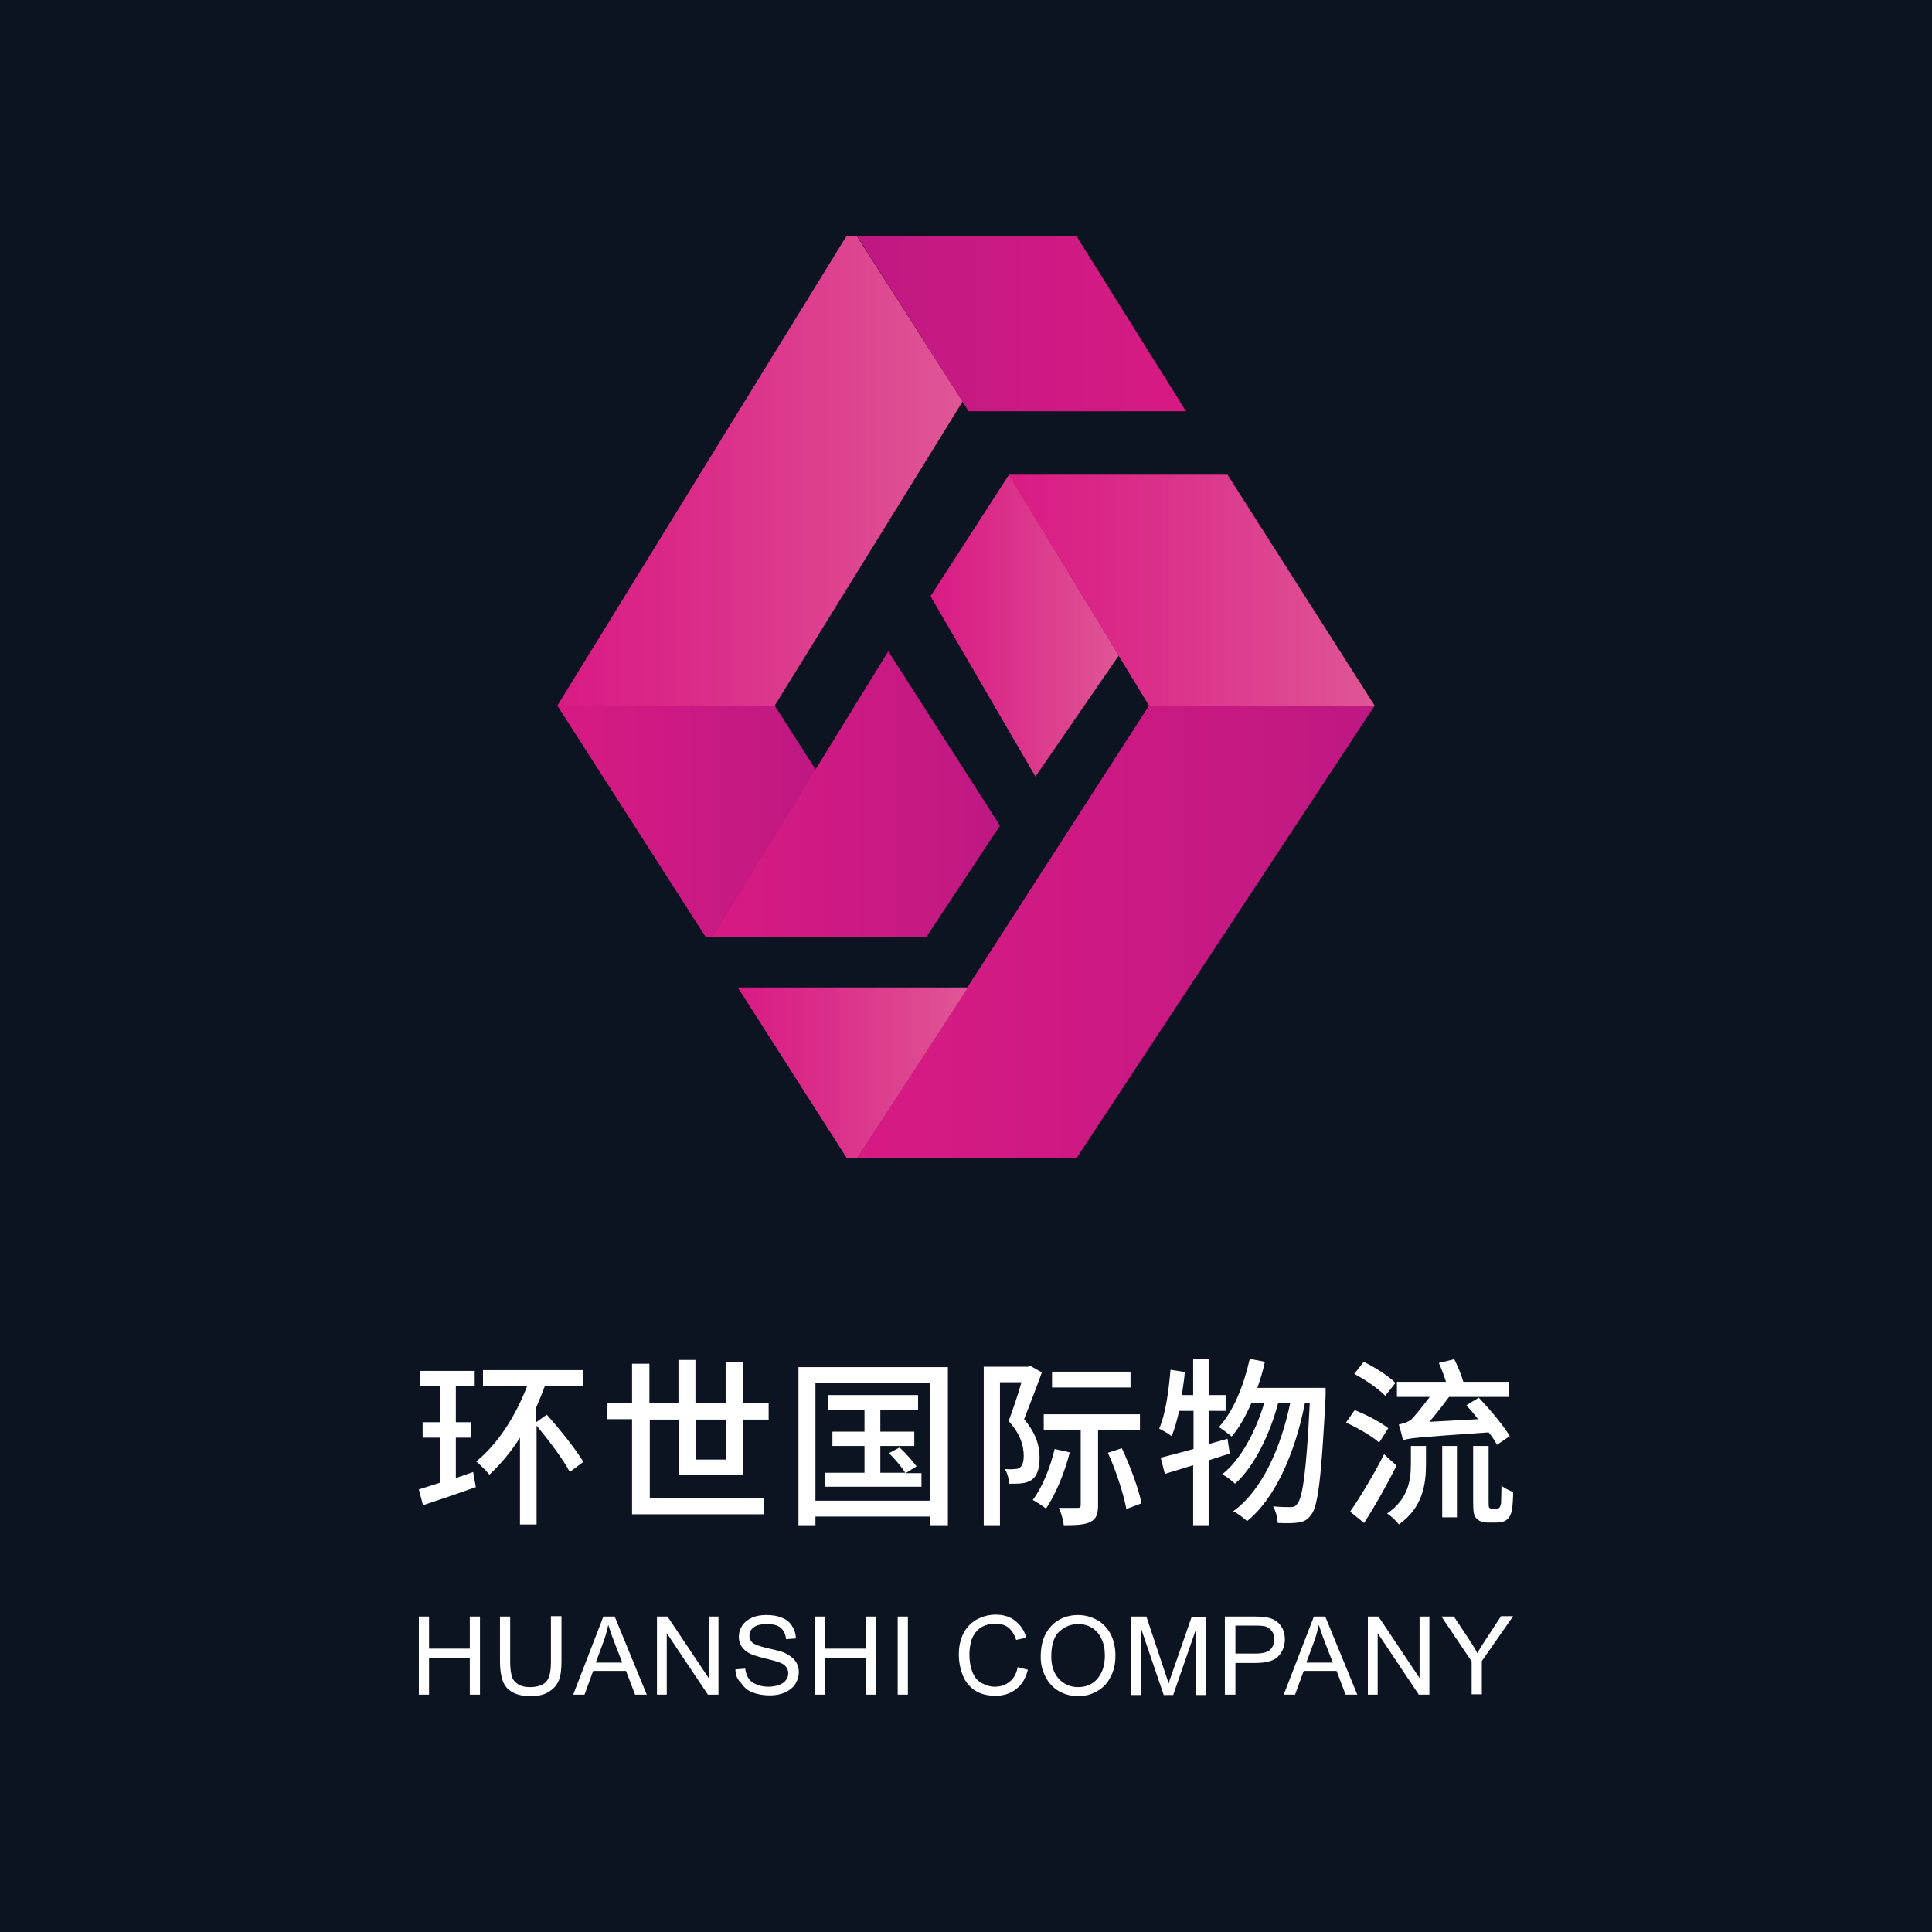<?xml version="1.0" encoding="utf-8"?>
<!-- Generator: Adobe Illustrator 27.6.1, SVG Export Plug-In . SVG Version: 6.00 Build 0)  -->
<svg version="1.1" id="Layer_1" xmlns="http://www.w3.org/2000/svg" xmlns:xlink="http://www.w3.org/1999/xlink" x="0px" y="0px"
	 viewBox="0 0 512 512" style="enable-background:new 0 0 512 512;" xml:space="preserve">
<style type="text/css">
	.st0{fill:#0C1421;}
	.st1{fill:url(#SVGID_1_);}
	.st2{fill:url(#SVGID_00000121969483034951922890000017392258497102406060_);}
	.st3{fill:url(#SVGID_00000023984239347507547880000002437451393568565139_);}
	.st4{fill:url(#SVGID_00000049194601820812443350000013336837507844900280_);}
	.st5{fill:url(#SVGID_00000012432999150046410760000009171843744438029458_);}
	.st6{fill:url(#SVGID_00000114072830631206767220000003470781530135817091_);}
	.st7{fill:url(#SVGID_00000157299714816542925120000001242690471301546416_);}
	.st8{fill:url(#SVGID_00000081631605658869142020000016941995610570086033_);}
	.st9{fill:#FFFFFF;}
</style>
<rect class="st0" width="512" height="512"/>
<g>
	<g>
		<g>
			<g>
				<linearGradient id="SVGID_1_" gradientUnits="userSpaceOnUse" x1="227.155" y1="246.932" x2="364.303" y2="246.932">
					<stop  offset="0" style="stop-color:#D81A83"/>
					<stop  offset="0.738" style="stop-color:#C61983"/>
					<stop  offset="1" style="stop-color:#BE1883"/>
				</linearGradient>
				<path class="st1" d="M285.3,306.9h-58.1L304.5,187h59.8L285.3,306.9z"/>
			</g>
		</g>
		<g>
			<g>
				
					<linearGradient id="SVGID_00000015352051346275367260000007379117836033282954_" gradientUnits="userSpaceOnUse" x1="147.697" y1="217.656" x2="216.16" y2="217.656">
					<stop  offset="0" style="stop-color:#D81A83"/>
					<stop  offset="0.738" style="stop-color:#C61983"/>
					<stop  offset="1" style="stop-color:#BE1883"/>
				</linearGradient>
				<path style="fill:url(#SVGID_00000015352051346275367260000007379117836033282954_);" d="M216.2,204l-27.3,44.3h-1.9L147.7,187
					h57.6L216.2,204z"/>
			</g>
		</g>
		<g>
			<g>
				
					<linearGradient id="SVGID_00000038397931585052047500000005436563904988267443_" gradientUnits="userSpaceOnUse" x1="195.404" y1="284.243" x2="256.356" y2="284.243">
					<stop  offset="0" style="stop-color:#D91B84"/>
					<stop  offset="0.365" style="stop-color:#DB2D89"/>
					<stop  offset="1" style="stop-color:#DF5695"/>
				</linearGradient>
				<path style="fill:url(#SVGID_00000038397931585052047500000005436563904988267443_);" d="M227.2,306.9h-2.8l-27.4-42.9l-1.5-2.3
					h61L227.2,306.9z"/>
			</g>
		</g>
		<g>
			
				<linearGradient id="SVGID_00000026850015557858306400000002358080797025392018_" gradientUnits="userSpaceOnUse" x1="147.697" y1="124.79" x2="255.054" y2="124.79">
				<stop  offset="0" style="stop-color:#D91B84"/>
				<stop  offset="0.365" style="stop-color:#DB2D89"/>
				<stop  offset="1" style="stop-color:#DF5695"/>
			</linearGradient>
			<path style="fill:url(#SVGID_00000026850015557858306400000002358080797025392018_);" d="M255.1,106.4L205.3,187h-57.6
				l76.6-124.4h2.8L255.1,106.4z"/>
		</g>
		<g>
			<g>
				
					<linearGradient id="SVGID_00000041253905815778712280000017343576202708142743_" gradientUnits="userSpaceOnUse" x1="188.847" y1="210.465" x2="265.031" y2="210.465">
					<stop  offset="0" style="stop-color:#D81A83"/>
					<stop  offset="0.738" style="stop-color:#C61983"/>
					<stop  offset="1" style="stop-color:#BE1883"/>
				</linearGradient>
				<path style="fill:url(#SVGID_00000041253905815778712280000017343576202708142743_);" d="M265,218.8l-19.5,29.5h-56.7l46.6-75.7
					L265,218.8z"/>
			</g>
		</g>
		<g>
			<g>
				
					<linearGradient id="SVGID_00000103984074599086281790000002967279110909532581_" gradientUnits="userSpaceOnUse" x1="246.574" y1="165.815" x2="296.459" y2="165.815">
					<stop  offset="0" style="stop-color:#D91B84"/>
					<stop  offset="0.365" style="stop-color:#DB2D89"/>
					<stop  offset="1" style="stop-color:#DF5695"/>
				</linearGradient>
				<path style="fill:url(#SVGID_00000103984074599086281790000002967279110909532581_);" d="M296.5,173.7l-22.1,32.1L246.6,158
					l20.8-32.2L296.5,173.7z"/>
			</g>
		</g>
		<g>
			
				<linearGradient id="SVGID_00000019645089551068383880000002867466276337385094_" gradientUnits="userSpaceOnUse" x1="314.266" y1="85.785" x2="227.155" y2="85.785">
				<stop  offset="0" style="stop-color:#D81A83"/>
				<stop  offset="0.738" style="stop-color:#C61983"/>
				<stop  offset="1" style="stop-color:#BE1883"/>
			</linearGradient>
			<path style="fill:url(#SVGID_00000019645089551068383880000002867466276337385094_);" d="M314.3,109h-57.6l-29.5-46.4h58.1
				L314.3,109z"/>
		</g>
		<g>
			<g>
				
					<linearGradient id="SVGID_00000176039658417517094350000012430476405263278755_" gradientUnits="userSpaceOnUse" x1="267.328" y1="156.368" x2="364.303" y2="156.368">
					<stop  offset="0" style="stop-color:#D91B84"/>
					<stop  offset="0.365" style="stop-color:#DB2D89"/>
					<stop  offset="1" style="stop-color:#DF5695"/>
				</linearGradient>
				<path style="fill:url(#SVGID_00000176039658417517094350000012430476405263278755_);" d="M364.3,187h-59.8l-37.2-61.2h58
					L364.3,187z"/>
			</g>
		</g>
	</g>
	<g>
		<path class="st9" d="M125.4,390.1l0.7,4c-4.8,1.7-10,3.5-14,4.8l-1.1-4.2c1.6-0.5,3.6-1.1,5.7-1.8V381H112v-4.1h4.7v-9.5h-5.4
			v-4.1h14.5v4.1h-5v9.5h4v4.1h-4v10.7L125.4,390.1z M151,390.1c-1.7-3.3-5.5-8.3-8.8-12.3V404h-4.4v-23c-2.4,3.8-5.2,7.1-8.1,9.8
			c-0.7-0.9-2.5-2.7-3.5-3.5c5.7-4.6,10.4-11.9,13.5-20H128v-4.2h26.5v4.2h-10.1c-0.7,1.9-1.5,3.8-2.3,5.7v3.9l2.8-2
			c3.4,3.8,7.7,9.2,9.7,12.5L151,390.1z M179.9,390.9v-14.7h-7.7V397h30.2v4.3h-34.9v-25.2h-6.7v-4.3h6.7v-10.4h4.6v10.4h7.7v-11.4
			h4.5v11.4h8V361h4.6v10.9h6.8v4.3H197v14.7H179.9z M184.4,376.2v10.6h8v-10.6H184.4z M251.2,362.3v41.9h-4.7v-2.3h-30.4v2.3h-4.5
			v-41.9H251.2z M246.5,397.7v-31.3h-30.4v31.3H246.5z M244.2,390.3v3.7h-25.5v-3.7h10.4v-7.1h-8.5v-3.8h8.5v-5.8h-9.7v-3.9h23.9
			v3.9h-10v5.8h9v3.8h-9v7.1h6.6c-0.9-1.5-2.7-3.6-4.3-5.2l2.8-1.5c1.6,1.5,3.5,3.6,4.5,5l-2.9,1.8H244.2z M276.1,363.7
			c-1.4,3.9-3.2,8.6-4.7,12.4c3.3,3.9,4.1,7.3,4.1,10.2c0,2.8-0.6,4.8-2.1,5.9c-0.8,0.5-1.7,0.8-2.7,0.9c-0.9,0.1-2.2,0.1-3.3,0.1
			c0-1.1-0.4-2.8-1.1-3.9c1.1,0.1,1.9,0.1,2.6,0c0.6,0,1.1-0.1,1.4-0.4c0.7-0.5,1-1.7,1-3.1c0-2.5-0.8-5.7-4-9.2
			c1.2-3.2,2.5-7.1,3.4-10.3h-5.7v37.9h-4.3v-42h11.7l0.7-0.2L276.1,363.7z M283.5,384.9c-1.4,5.5-3.8,11.2-6.3,14.9
			c-0.8-0.7-2.6-1.8-3.5-2.3c2.5-3.3,4.6-8.5,5.8-13.5L283.5,384.9z M291,379v19.8c0,2.3-0.4,3.7-2,4.5c-1.5,0.8-3.8,0.9-7.1,0.9
			c-0.1-1.3-0.7-3.3-1.3-4.6c2.2,0,4.4,0,5,0c0.6,0,0.8-0.1,0.8-0.8V379h-9.8v-4.2h25.5v4.2H291z M299.6,367.7h-20.8v-4.2h20.8
			V367.7z M297.3,383.8c2.2,4.7,4.5,10.8,5.2,14.6l-4,1.5c-0.7-3.8-2.7-10.1-4.9-14.9L297.3,383.8z M325.9,385.2
			c-1.9,0.6-3.7,1.2-5.6,1.8v17.2h-4.1v-15.9l-7.5,2.3l-1.1-4.3c2.4-0.6,5.4-1.4,8.7-2.3v-10.1h-3.8c-0.6,2.5-1.2,4.8-2,6.7
			c-0.7-0.6-2.3-1.5-3.3-2c1.7-3.9,2.5-9.9,3-15.6l3.8,0.6c-0.2,2.1-0.5,4.1-0.8,6.1h3v-9.5h4.1v9.5h4.5v4.2h-4.5v8.8l5-1.4
			L325.9,385.2z M351.3,367.9c0,0,0,1.5,0,2.1c-1.1,21.5-2,29.1-3.8,31.4c-1,1.4-2,1.9-3.5,2.1c-1.3,0.2-3.3,0.2-5.4,0.1
			c0-1.3-0.5-3.1-1.2-4.4c2,0.2,3.8,0.2,4.7,0.2c0.8,0,1.2-0.2,1.7-0.9c1.4-1.6,2.4-8.4,3.3-26.6h-1.3c-2.4,12.4-7.6,25-15.3,31.2
			c-0.9-0.8-2.4-2-3.7-2.6c7.7-5.5,12.7-17,15.1-28.6h-3.2c-2.1,8-6.3,16.8-11.4,21.3c-0.8-0.8-2.3-1.9-3.4-2.5
			c4.9-3.8,8.9-11.4,11.1-18.8h-3.4c-1.5,3.4-3.2,6.5-5.2,8.8c-0.7-0.6-2.5-2-3.4-2.5c3.9-4.2,6.6-11,8.2-18.1l4,0.8
			c-0.5,2.4-1.2,4.7-2,6.9H351.3z M365.5,382.3c-1.9-1.7-5.7-3.9-8.8-5.3l2.3-3.3c3.1,1.2,6.9,3.2,8.9,4.8L365.5,382.3z
			 M370.1,388.4c-2.5,5-5.7,10.7-8.6,15.2l-3.7-3c2.5-3.6,6.2-9.7,9-15.2L370.1,388.4z M367.1,369.9c-1.7-1.8-5.3-4.3-8.2-5.8
			l2.5-3.2c2.9,1.4,6.7,3.8,8.4,5.6L367.1,369.9z M373.9,383.2h4v4.8c0,5.2-0.8,11.5-7.2,16c-0.6-0.9-2.1-2.3-3.1-2.9
			c5.7-3.9,6.3-9,6.3-13.2V383.2z M396.7,382.9c-0.5-1-1.2-2.1-2.2-3.3c-18.8,1.3-21.1,1.5-22.7,2.1c-0.2-1.1-0.8-3.2-1.1-4.2
			c1-0.2,2.5-0.6,3.4-1.4c0.8-0.8,3-3.5,4.8-5.9h-8.7v-4h13c-0.5-1.6-1.2-3.5-1.9-5l4.1-1c0.9,1.8,1.9,4.2,2.4,6h12v4h-15.8
			c-1.6,2.2-3.5,4.6-5.2,6.6l12.9-0.7c-1-1.3-2.1-2.6-3.1-3.7l3.3-2c2.9,3.1,6.6,7.4,8.2,10.2L396.7,382.9z M382.2,383.2h3.9v18.9
			h-3.9V383.2z M396.4,399.8c0.3,0,0.7,0,0.9-0.2c0.2-0.1,0.3-0.5,0.5-1.2c0-0.8,0.1-2.5,0.1-4.7c0.8,0.7,2.1,1.3,3.1,1.7
			c0,2.1-0.2,4.6-0.5,5.5c-0.3,1-0.8,1.6-1.4,2c-0.6,0.4-1.6,0.6-2.5,0.6h-2.4c-1,0-2.2-0.3-2.8-1c-0.8-0.7-1-1.6-1-4.6v-14.7h4.1
			v14.9c0,0.8,0,1.3,0.2,1.5c0.1,0.1,0.4,0.2,0.7,0.2H396.4z"/>
		<path class="st9" d="M111,449.1v-20.7h2.7v8.5h10.8v-8.5h2.7v20.7h-2.7v-9.8h-10.8v9.8H111z M146.1,428.3h2.7v12
			c0,2.1-0.2,3.7-0.7,5c-0.5,1.2-1.3,2.2-2.6,3c-1.2,0.8-2.8,1.2-4.8,1.2c-1.9,0-3.5-0.3-4.8-1s-2.1-1.6-2.6-2.9
			c-0.5-1.3-0.8-3-0.8-5.2v-12h2.7v12c0,1.8,0.2,3.1,0.5,4c0.3,0.9,0.9,1.5,1.7,2c0.8,0.5,1.8,0.7,3,0.7c2,0,3.5-0.5,4.3-1.4
			c0.9-0.9,1.3-2.7,1.3-5.3V428.3z M151.9,449.1l8-20.7h3l8.5,20.7h-3.1l-2.4-6.3h-8.7l-2.3,6.3H151.9z M157.9,440.6h7l-2.2-5.7
			c-0.7-1.7-1.1-3.2-1.5-4.3c-0.3,1.3-0.6,2.6-1.1,4L157.9,440.6z M174.1,449.1v-20.7h2.8l10.9,16.3v-16.3h2.6v20.7h-2.8l-10.9-16.3
			v16.3H174.1z M194.9,442.4l2.6-0.2c0.1,1,0.4,1.9,0.9,2.6c0.4,0.7,1.1,1.2,2.1,1.6c0.9,0.4,2,0.6,3.2,0.6c1,0,2-0.2,2.8-0.5
			c0.8-0.3,1.4-0.7,1.8-1.3c0.4-0.5,0.6-1.1,0.6-1.8c0-0.6-0.2-1.2-0.6-1.7c-0.4-0.5-1-0.9-1.9-1.2c-0.6-0.2-1.8-0.6-3.7-1
			c-1.9-0.5-3.2-0.9-4-1.3c-1-0.5-1.7-1.2-2.2-1.9c-0.5-0.8-0.7-1.6-0.7-2.6c0-1,0.3-2,0.9-2.9c0.6-0.9,1.5-1.6,2.6-2.1
			c1.1-0.5,2.4-0.7,3.8-0.7c1.5,0,2.9,0.2,4.1,0.7c1.2,0.5,2.1,1.2,2.7,2.2c0.6,1,1,2,1,3.3l-2.6,0.2c-0.1-1.3-0.6-2.3-1.4-3
			c-0.8-0.7-2-1-3.6-1c-1.7,0-2.9,0.3-3.6,0.9c-0.8,0.6-1.1,1.3-1.1,2.2c0,0.7,0.3,1.4,0.8,1.8c0.5,0.5,1.9,1,4.1,1.5
			c2.2,0.5,3.8,0.9,4.6,1.3c1.2,0.6,2.1,1.3,2.7,2.1c0.6,0.9,0.9,1.8,0.9,2.9c0,1.1-0.3,2.1-0.9,3.1c-0.6,1-1.5,1.7-2.7,2.3
			c-1.2,0.5-2.5,0.8-4,0.8c-1.9,0-3.4-0.3-4.7-0.8c-1.3-0.5-2.3-1.4-3-2.5C195.3,445,194.9,443.8,194.9,442.4z M215.9,449.1v-20.7
			h2.7v8.5h10.8v-8.5h2.7v20.7h-2.7v-9.8h-10.8v9.8H215.9z M237.9,449.1v-20.7h2.7v20.7H237.9z M269.7,441.8l2.7,0.7
			c-0.6,2.3-1.6,4-3.1,5.1c-1.5,1.2-3.3,1.8-5.5,1.8c-2.2,0-4-0.5-5.4-1.4c-1.4-0.9-2.5-2.2-3.2-3.9c-0.7-1.7-1.1-3.6-1.1-5.6
			c0-2.2,0.4-4,1.2-5.6c0.8-1.6,2-2.8,3.5-3.7c1.5-0.8,3.2-1.3,5-1.3c2.1,0,3.8,0.5,5.2,1.6c1.4,1.1,2.4,2.5,3,4.5l-2.7,0.6
			c-0.5-1.5-1.2-2.6-2.1-3.3c-0.9-0.7-2.1-1-3.4-1c-1.6,0-2.9,0.4-4,1.1c-1.1,0.8-1.8,1.8-2.3,3.1c-0.4,1.3-0.6,2.6-0.6,4
			c0,1.8,0.3,3.3,0.8,4.6c0.5,1.3,1.3,2.3,2.4,2.9c1.1,0.6,2.3,1,3.5,1c1.5,0,2.8-0.4,3.9-1.3C268.6,444.9,269.4,443.5,269.7,441.8z
			 M275.8,439c0-3.4,0.9-6.1,2.8-8.1c1.8-1.9,4.2-2.9,7.1-2.9c1.9,0,3.6,0.5,5.2,1.4c1.5,0.9,2.7,2.2,3.5,3.8
			c0.8,1.6,1.2,3.5,1.2,5.6c0,2.1-0.4,4-1.3,5.6c-0.8,1.7-2,2.9-3.6,3.8c-1.6,0.9-3.2,1.3-5,1.3c-1.9,0-3.7-0.5-5.2-1.4
			c-1.5-0.9-2.7-2.2-3.5-3.9C276.1,442.5,275.8,440.8,275.8,439z M278.6,439c0,2.5,0.7,4.5,2,5.9c1.3,1.4,3,2.2,5.1,2.2
			c2.1,0,3.8-0.7,5.1-2.2c1.3-1.5,2-3.5,2-6.2c0-1.7-0.3-3.2-0.9-4.4c-0.6-1.3-1.4-2.2-2.5-2.9c-1.1-0.7-2.3-1-3.7-1
			c-1.9,0-3.6,0.7-5,2C279.3,433.7,278.6,435.9,278.6,439z M299.7,449.1v-20.7h4.1l4.9,14.7c0.5,1.4,0.8,2.4,1,3.1
			c0.2-0.8,0.6-1.9,1.1-3.3l5-14.4h3.7v20.7h-2.6v-17.3l-6,17.3h-2.5l-6-17.6v17.6H299.7z M324.6,449.1v-20.7h7.8
			c1.4,0,2.4,0.1,3.2,0.2c1,0.2,1.9,0.5,2.6,1c0.7,0.5,1.2,1.1,1.7,2c0.4,0.9,0.6,1.8,0.6,2.8c0,1.8-0.6,3.3-1.7,4.5
			c-1.1,1.2-3.1,1.8-6.1,1.8h-5.3v8.4H324.6z M327.4,438.2h5.4c1.8,0,3-0.3,3.8-1c0.7-0.7,1.1-1.6,1.1-2.8c0-0.9-0.2-1.6-0.7-2.2
			c-0.4-0.6-1-1-1.7-1.2c-0.5-0.1-1.3-0.2-2.6-0.2h-5.3V438.2z M340.2,449.1l8-20.7h3l8.5,20.7h-3.1l-2.4-6.3h-8.7l-2.3,6.3H340.2z
			 M346.2,440.6h7l-2.2-5.7c-0.7-1.7-1.1-3.2-1.5-4.3c-0.3,1.3-0.6,2.6-1.1,4L346.2,440.6z M362.5,449.1v-20.7h2.8l10.9,16.3v-16.3
			h2.6v20.7H376l-10.9-16.3v16.3H362.5z M390,449.1v-8.8l-8-11.9h3.3l4.1,6.2c0.8,1.2,1.5,2.3,2.1,3.5c0.6-1.1,1.4-2.3,2.3-3.7
			l4-6.1h3.2l-8.3,11.9v8.8H390z"/>
	</g>
</g>
</svg>
